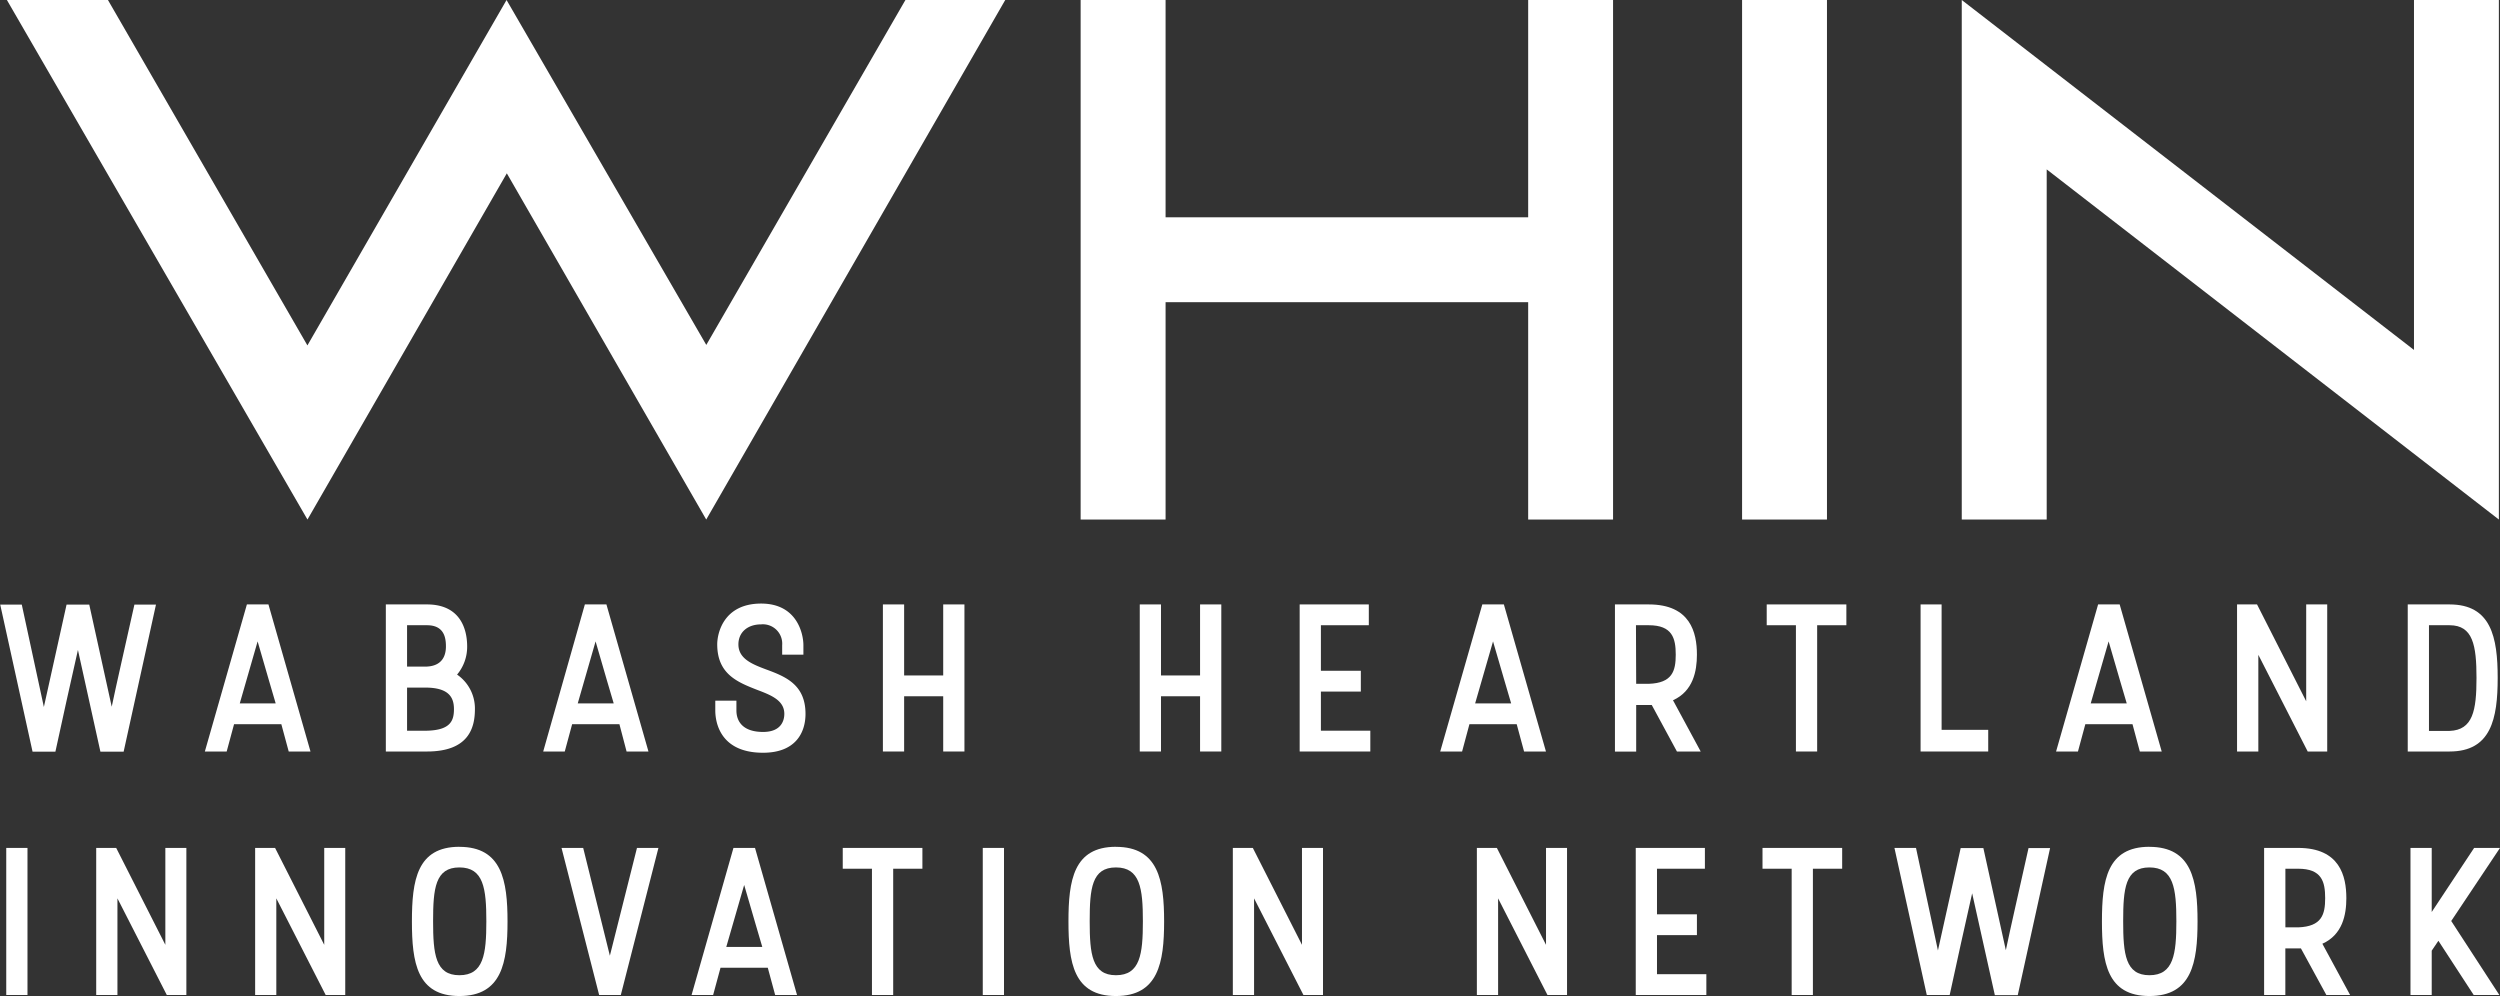 <svg id="Layer_1" data-name="Layer 1" xmlns="http://www.w3.org/2000/svg" viewBox="0 0 463.87 184.81"><rect x="0" y="0" width="463.87" height="184.81" fill="#333333" stroke="none"/><defs><style>.cls-1{fill:#fff;}</style></defs><title>whin-text</title><path class="cls-1" d="M10.21,132.37l4.21-19h4.21l4.17,18.95c1-4.76,2.11-9.52,4.21-18.95h4l-6,27.29H20.7l-4.17-18.87c-1.45,6.47-2.81,12.48-4.18,18.87H8.11l-6-27.29h4Z" transform="translate(-2.07 -1.19)"/><path class="cls-1" d="M47.88,113.34h4l7.8,27.29H55.64l-1.37-5.07H45.5l-1.37,5.07H40.08ZM46.56,131.7h6.66c-.7-2.46-1.48-4.95-3.35-11.5Z" transform="translate(-2.07 -1.19)"/><path class="cls-1" d="M73.66,113.34H81.3c6,0,7.45,4.32,7.45,7.8a8,8,0,0,1-1.87,5.22,7.63,7.63,0,0,1,3.31,6.4c0,3.5-1.17,7.87-8.89,7.87H73.66Zm3.94,11.54h3.32c3.35,0,3.89-2.22,3.89-3.74s-.27-3.94-3.51-3.94H77.6Zm0,11.89h3.7c4.33-.11,5-1.83,5-4s-.93-4-5.33-4H77.6v8Z" transform="translate(-2.07 -1.19)"/><path class="cls-1" d="M110.59,113.34h4l7.8,27.29h-4.06L117,135.56h-8.77l-1.37,5.07h-4Zm-1.32,18.36h6.67c-.71-2.46-1.49-4.95-3.36-11.5Z" transform="translate(-2.07 -1.19)"/><path class="cls-1" d="M134.81,131.2h3.9V133c0,2.14,1.29,4,4.95,4,3.47,0,3.94-2.25,3.94-3.35,0-2.49-2.42-3.47-5-4.44-3.59-1.41-7.45-2.89-7.45-8.46,0-2.11,1.21-7.57,8.15-7.57,6.7,0,7.84,5.66,7.84,7.72v1.76h-3.94v-1.76a3.59,3.59,0,0,0-3.9-3.86c-2.54,0-4.22,1.49-4.22,3.71,0,2.65,2.5,3.66,5.11,4.64,3.59,1.32,7.34,2.8,7.34,8.26,0,3.43-1.8,7.21-7.88,7.21-8.7,0-8.86-6.74-8.86-7.87v-1.76Z" transform="translate(-2.07 -1.19)"/><polygon class="cls-1" points="163.82 112.15 167.76 112.15 167.76 125.33 175.01 125.33 175.01 112.15 178.95 112.15 178.95 139.44 175.01 139.44 175.01 129.19 167.76 129.19 167.76 139.44 163.82 139.44 163.82 112.15"/><polygon class="cls-1" points="211.48 112.15 215.42 112.15 215.42 125.33 222.67 125.33 222.67 112.15 226.61 112.15 226.61 139.44 222.67 139.44 222.67 129.19 215.42 129.19 215.42 139.44 211.48 139.44 211.48 112.15"/><polygon class="cls-1" points="241.15 112.15 253.98 112.15 253.98 116.01 245.09 116.01 245.09 124.46 252.5 124.46 252.5 128.32 245.09 128.32 245.09 135.58 254.26 135.58 254.26 139.44 241.15 139.44 241.15 112.15"/><path class="cls-1" d="M277.11,113.34h4l7.81,27.29h-4.06l-1.37-5.07h-8.77l-1.36,5.07h-4.06Zm-1.33,18.36h6.68c-.71-2.46-1.49-5-3.36-11.5Z" transform="translate(-2.07 -1.19)"/><path class="cls-1" d="M301.72,113.34H308c7.72,0,8.93,5.22,8.93,9.32,0,3.08-.71,6.78-4.44,8.46l5.14,9.51h-4.41L308.55,132h-2.89v8.65h-3.94V113.34Zm3.94,14.73H308c4.36-.15,5-2.37,5-5.41s-.63-5.46-5-5.46h-2.38Z" transform="translate(-2.07 -1.19)"/><polygon class="cls-1" points="327.81 112.15 342.59 112.15 342.59 116.01 337.17 116.01 337.17 139.44 333.23 139.44 333.23 116.01 327.81 116.01 327.81 112.15"/><polygon class="cls-1" points="356.36 112.15 360.26 112.15 360.26 135.42 368.91 135.42 368.91 139.44 356.36 139.44 356.36 112.15"/><path class="cls-1" d="M391.37,113.34h4l7.8,27.29h-4.06l-1.36-5.07H389l-1.37,5.07h-4.06ZM390,131.7h6.68c-.71-2.46-1.48-4.95-3.36-11.5Z" transform="translate(-2.07 -1.19)"/><polygon class="cls-1" points="415.08 112.15 418.79 112.15 427.91 130.12 427.91 112.15 431.81 112.15 431.81 139.44 428.19 139.44 419.03 121.5 419.03 139.44 415.08 139.44 415.08 112.15"/><path class="cls-1" d="M448.82,113.34h7.76c7.71,0,8.93,6.08,8.93,13.64s-1.22,13.65-8.93,13.65h-7.76Zm3.94,23.47h3.82c4.33-.16,5-3.78,5-9.83s-.66-9.78-5-9.78h-3.82Z" transform="translate(-2.07 -1.19)"/><rect class="cls-1" x="1.16" y="157.33" width="3.94" height="27.29"/><polygon class="cls-1" points="17.85 157.33 21.56 157.33 30.68 175.31 30.68 157.33 34.58 157.33 34.58 184.62 30.95 184.62 21.79 166.69 21.79 184.62 17.85 184.62 17.85 157.33"/><polygon class="cls-1" points="47.34 157.33 51.04 157.33 60.16 175.31 60.16 157.33 64.06 157.33 64.06 184.62 60.43 184.62 51.27 166.69 51.27 184.62 47.34 184.62 47.34 157.33"/><path class="cls-1" d="M87.31,158.32c7.87,0,8.93,6.25,8.93,13.85S95.18,186,87.31,186s-8.81-6.23-8.81-13.84.93-13.85,8.81-13.85m0,23.83c4.48,0,5-3.9,5-10s-.51-10-5-10-4.88,3.93-4.88,10,.43,10,4.88,10" transform="translate(-2.07 -1.19)"/><polygon class="cls-1" points="118.19 157.33 122.17 157.33 115.19 184.62 111.17 184.62 104.19 157.33 108.21 157.33 113.16 177.33 118.19 157.33"/><path class="cls-1" d="M138.16,158.52h4l7.8,27.29h-4.06l-1.37-5.06h-8.77l-1.37,5.06h-4Zm-1.33,18.37h6.68c-.71-2.46-1.49-5-3.36-11.5Z" transform="translate(-2.07 -1.19)"/><polygon class="cls-1" points="156.37 157.33 171.15 157.33 171.15 161.19 165.73 161.19 165.73 184.62 161.79 184.62 161.79 161.19 156.37 161.19 156.37 157.33"/><rect class="cls-1" x="182.35" y="157.33" width="3.94" height="27.29"/><path class="cls-1" d="M209.13,158.32c7.88,0,8.94,6.25,8.94,13.85S217,186,209.13,186s-8.81-6.23-8.81-13.84.94-13.85,8.81-13.85m0,23.83c4.49,0,5-3.9,5-10s-.51-10-5-10-4.87,3.93-4.87,10,.43,10,4.87,10" transform="translate(-2.07 -1.19)"/><polygon class="cls-1" points="228.75 157.33 232.46 157.33 241.58 175.31 241.58 157.33 245.48 157.33 245.48 184.62 241.85 184.62 232.69 166.69 232.69 184.62 228.75 184.62 228.75 157.33"/><polygon class="cls-1" points="274.03 157.33 277.74 157.33 286.86 175.31 286.86 157.33 290.76 157.33 290.76 184.62 287.13 184.62 277.97 166.69 277.97 184.62 274.03 184.62 274.03 157.33"/><polygon class="cls-1" points="303.51 157.33 316.34 157.33 316.34 161.19 307.45 161.19 307.45 169.65 314.86 169.65 314.86 173.51 307.45 173.51 307.45 180.76 316.61 180.76 316.61 184.62 303.51 184.62 303.51 157.33"/><polygon class="cls-1" points="327.03 157.33 341.81 157.33 341.81 161.19 336.38 161.19 336.38 184.62 332.44 184.62 332.44 161.19 327.03 161.19 327.03 157.33"/><path class="cls-1" d="M361.65,177.55l4.22-19h4.21l4.17,18.95c1-4.76,2.11-9.51,4.21-18.95h4l-6,27.29h-4.25L368,166.94c-1.44,6.47-2.81,12.48-4.17,18.87h-4.25l-6-27.29h4Z" transform="translate(-2.07 -1.19)"/><path class="cls-1" d="M400.89,158.32c7.87,0,8.93,6.25,8.93,13.85S408.76,186,400.89,186s-8.81-6.23-8.81-13.84.93-13.85,8.81-13.85m0,23.83c4.48,0,5-3.9,5-10s-.51-10-5-10-4.87,3.93-4.87,10,.42,10,4.87,10" transform="translate(-2.07 -1.19)"/><path class="cls-1" d="M422.18,158.52h6.32c7.72,0,8.93,5.23,8.93,9.32,0,3.08-.7,6.78-4.45,8.46l5.15,9.51h-4.41L429,177.16h-2.89v8.65h-3.94V158.52Zm3.94,14.74h2.38c4.37-.16,5-2.38,5-5.42s-.62-5.46-5-5.46h-2.38Z" transform="translate(-2.07 -1.19)"/><polygon class="cls-1" points="447.26 157.33 451.2 157.33 451.2 169.22 459.07 157.33 463.87 157.33 454.82 170.89 463.75 184.62 458.99 184.62 452.44 174.56 451.2 176.4 451.2 184.62 447.26 184.62 447.26 157.33"/><polygon class="cls-1" points="1.28 0 57.05 96.4 94.04 32.16 131.04 96.4 186.52 0 168 0 131.05 64 93.99 0 57.04 64.09 20.03 0 1.28 0"/><rect class="cls-1" x="323.24" width="15.75" height="96.4"/><polygon class="cls-1" points="283.55 0 283.55 40.32 216.27 40.32 216.27 0 200.51 0 200.51 96.4 216.27 96.4 216.27 56.07 283.55 56.07 283.55 96.4 299.3 96.4 299.3 0 283.55 0"/><polygon class="cls-1" points="447.91 0 447.91 64.93 364 0 364 21.62 364 96.4 379.76 96.4 379.76 31.43 463.66 96.4 463.66 74.72 463.66 0 447.91 0"/></svg>